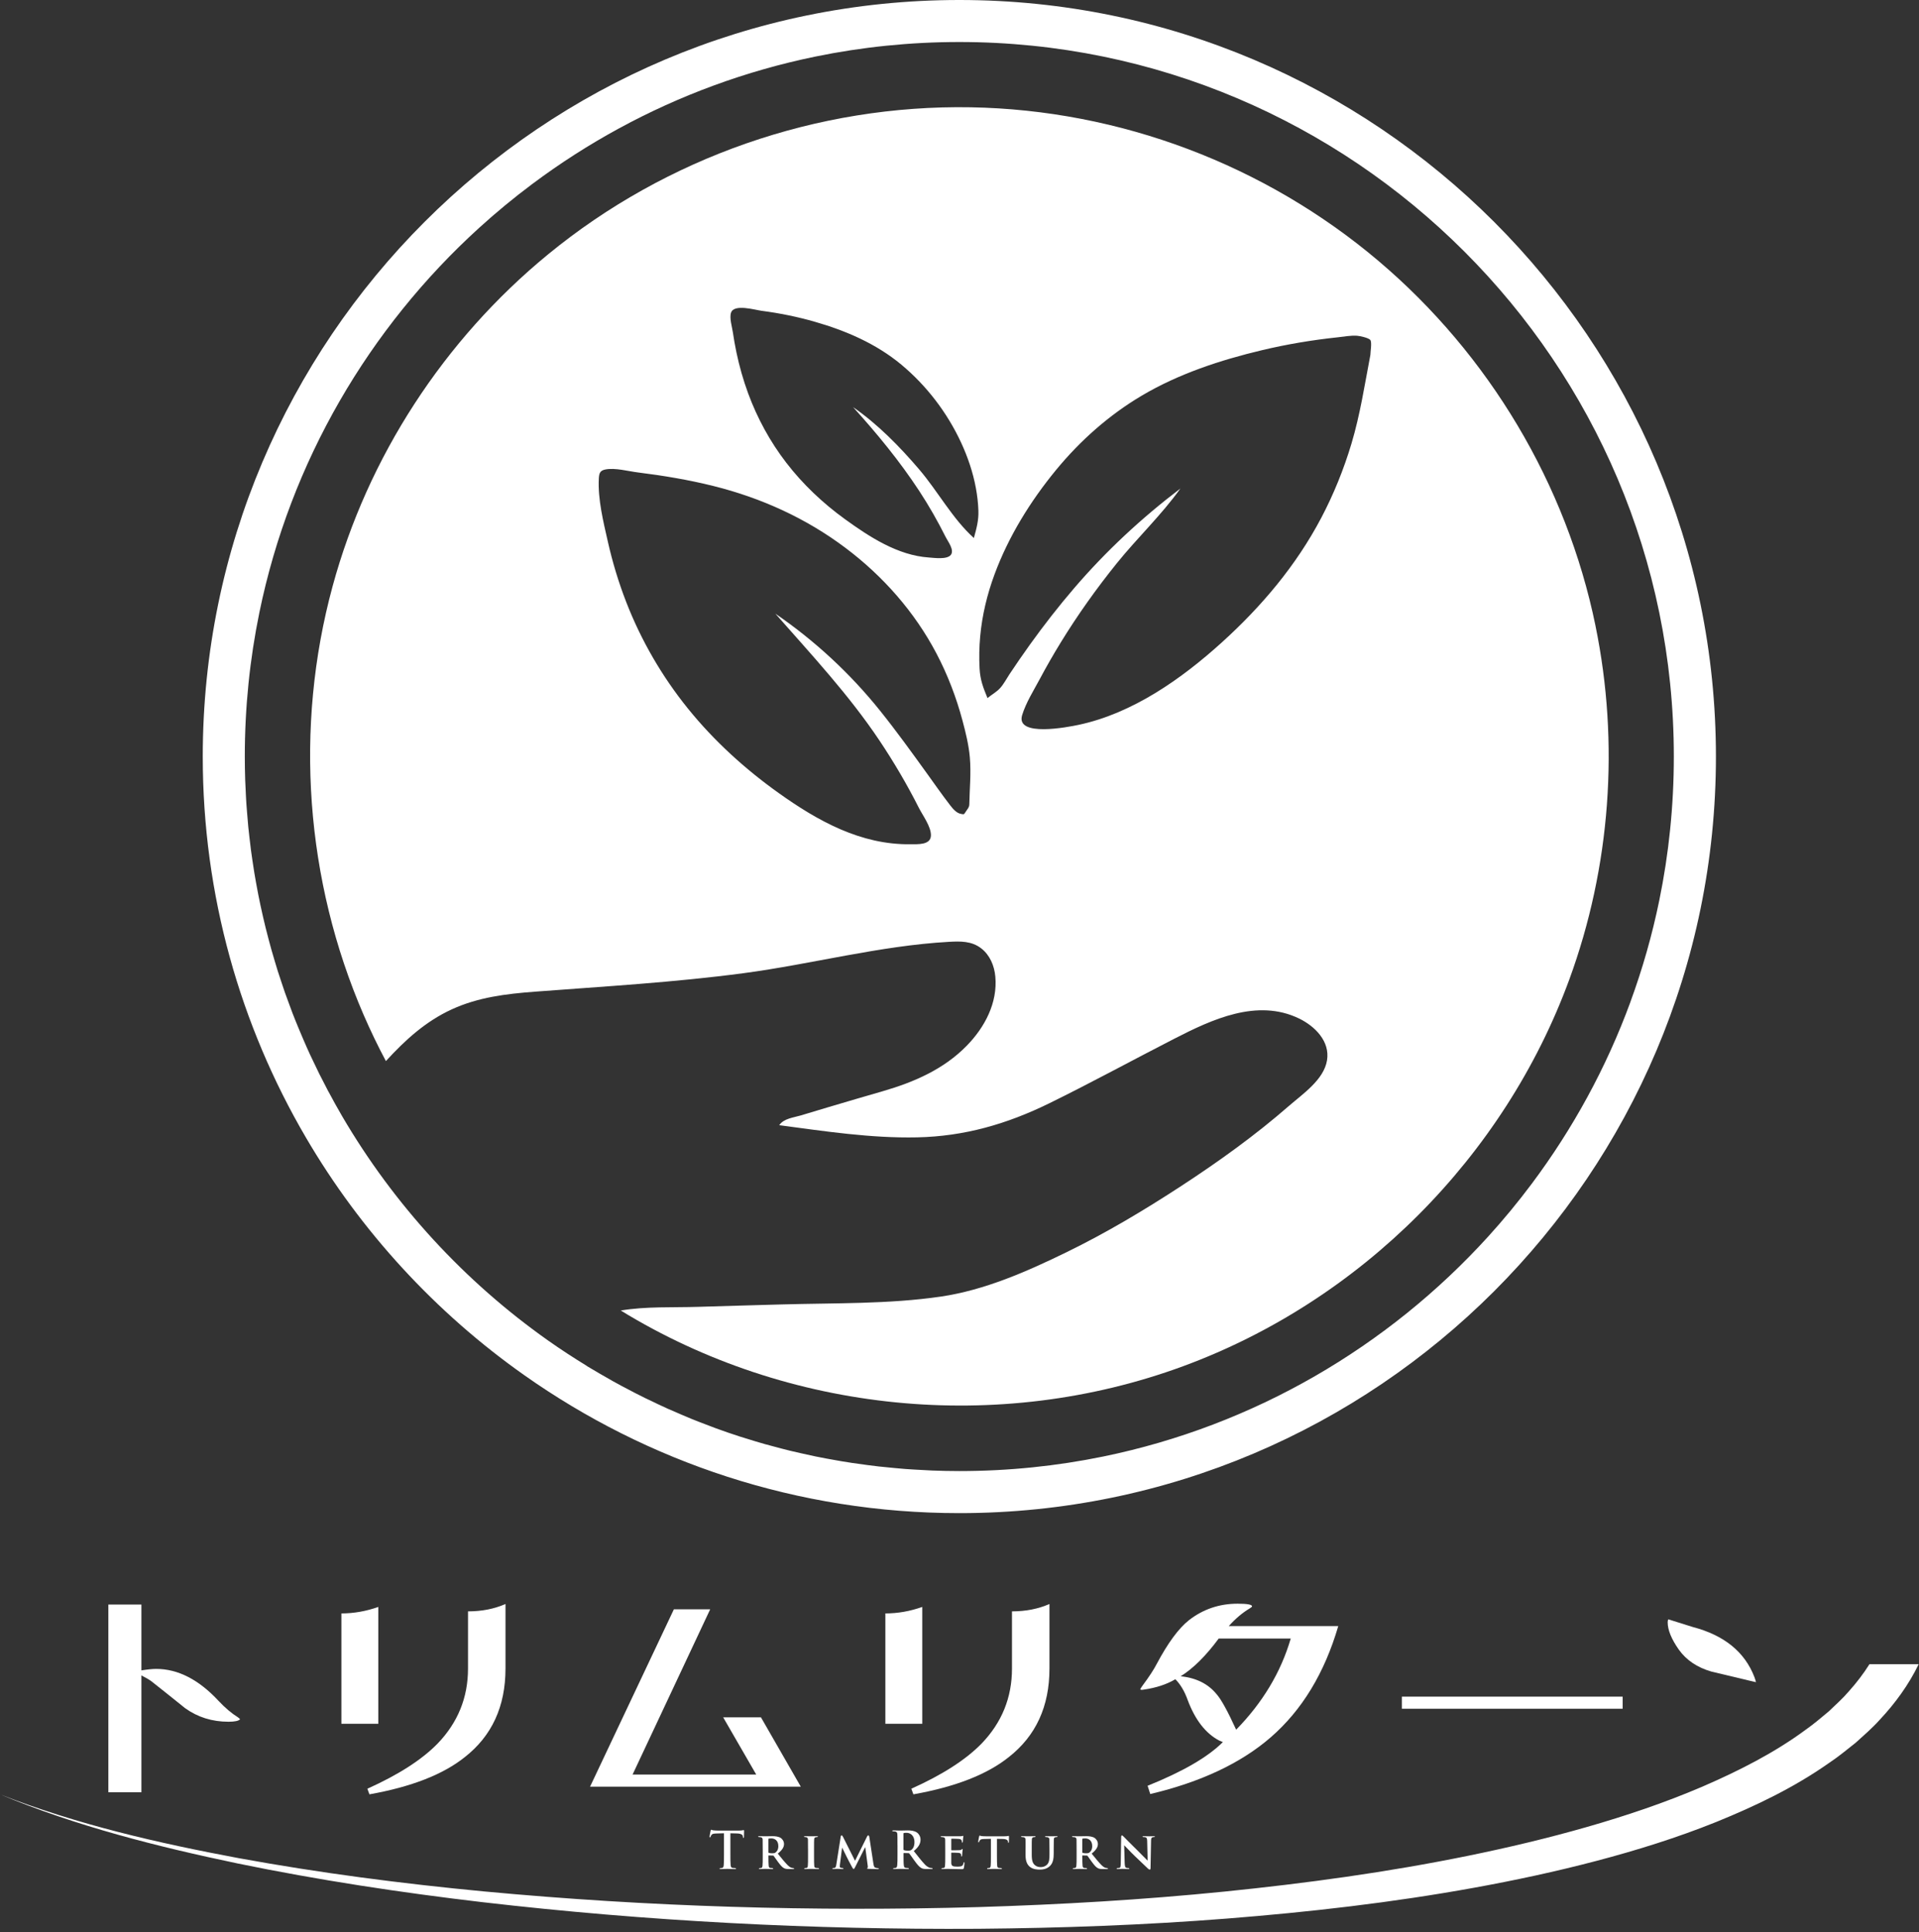 <?xml version="1.0" encoding="UTF-8"?>
<svg id="_レイヤー_1" data-name="レイヤー 1" xmlns="http://www.w3.org/2000/svg" version="1.1" viewBox="0 0 146 147">
  <rect x="0" y="0" width="146" height="147" fill="#333333" stroke="none"/>
  <defs>
    <style>
      .cls-1 {
        fill: #fff;
        stroke-width: 0px;
      }
    </style>
  </defs>
  <g>
    <g>
      <path class="cls-1" d="M18.259,130.815c-.12.12-.412.18-.876.18-1.243,0-2.343-.344-3.301-1.033-.853-.688-1.706-1.369-2.56-2.043-.135-.104-.389-.254-.763-.449v8.891h-2.515v-14.28h2.515v5.007c.479-.075.853-.112,1.123-.112,1.662,0,3.248.816,4.76,2.447.494.524.98.936,1.46,1.235.104.075.157.127.157.157Z"/>
      <path class="cls-1" d="M28.781,131.152h-2.807v-8.398c.943,0,1.878-.164,2.807-.494v8.891ZM38.458,126.954c0,2.874-1.033,5.119-3.099,6.736-1.647,1.318-4.064,2.261-7.252,2.829l-.157-.427c2.365-1.063,4.146-2.208,5.344-3.435,1.542-1.602,2.313-3.503,2.313-5.703v-4.356c1.048,0,1.998-.187,2.852-.561v4.917Z"/>
      <path class="cls-1" d="M60.925,135.935h-16.032l6.377-13.494h2.762l-5.905,12.574h9.408l-2.515-4.356h2.874l3.031,5.277Z"/>
      <path class="cls-1" d="M70.167,131.152h-2.807v-8.398c.943,0,1.878-.164,2.807-.494v8.891ZM79.844,126.954c0,2.874-1.033,5.119-3.099,6.736-1.647,1.318-4.064,2.261-7.252,2.829l-.157-.427c2.365-1.063,4.146-2.208,5.344-3.435,1.542-1.602,2.313-3.503,2.313-5.703v-4.356c1.048,0,1.998-.187,2.852-.561v4.917Z"/>
      <path class="cls-1" d="M101.816,123.72c-1.047,3.578-2.761,6.399-5.142,8.465-2.26,1.961-5.314,3.398-9.161,4.311l-.202-.629c2.679-1.078,4.588-2.185,5.726-3.323-.06-.03-.15-.067-.269-.112-1.033-.539-1.834-1.564-2.403-3.076-.239-.673-.554-1.205-.943-1.594-.659.389-1.452.651-2.38.786-.09.015-.143.022-.157.022-.075,0-.12-.015-.135-.045.045-.09.112-.194.202-.314.479-.644.831-1.182,1.055-1.617.853-1.602,1.669-2.709,2.447-3.323,1.078-.838,2.313-1.257,3.705-1.257.733,0,1.1.067,1.1.202,0,.03-.06.083-.18.157-.554.33-1.085.779-1.594,1.347h8.33ZM98.201,124.663h-5.478c-.973,1.317-1.939,2.275-2.896,2.874,1.182.12,2.096.576,2.739,1.37.344.389.838,1.287,1.482,2.694,2.021-2.066,3.406-4.378,4.154-6.938Z"/>
      <path class="cls-1" d="M123.453,130.007h-16.795v-.921h16.795v.921Z"/>
      <path class="cls-1" d="M133.593,127.986c-.12-.03-.247-.06-.382-.09-.988-.239-1.991-.479-3.009-.718-1.078-.314-1.901-.868-2.47-1.662-.569-.808-.853-1.504-.853-2.088,0-.09.015-.165.045-.225.419.135,1.041.33,1.864.584,2.395.629,3.959,1.901,4.693,3.817.075.21.112.337.112.382Z"/>
      <path class="cls-1" d="M0,136.518"/>
      <path class="cls-1" d="M142.229,126.62c-.45.716-.974,1.4-1.554,2.048-.463.546-1.01,1.033-1.536,1.536-.569.466-1.119.953-1.732,1.378-2.39,1.772-5.127,3.159-7.935,4.371-2.818,1.207-5.753,2.193-8.731,3.048-2.98.854-6.008,1.573-9.06,2.195-6.106,1.246-12.307,2.093-18.53,2.722-6.225.626-12.483.99-18.746,1.18-12.528.353-25.092-.021-37.587-1.193-6.246-.594-12.475-1.401-18.649-2.53-6.164-1.151-12.313-2.561-18.169-4.857,5.806,2.424,11.939,3.974,18.09,5.262,6.163,1.267,12.391,2.213,18.641,2.946,12.504,1.449,25.102,2.101,37.704,2.022,6.301-.054,12.605-.282,18.898-.776,6.291-.497,12.577-1.214,18.814-2.346,3.118-.565,6.224-1.231,9.304-2.041,3.079-.811,6.135-1.762,9.122-2.964,2.98-1.211,5.925-2.613,8.635-4.526.688-.457,1.332-.995,1.987-1.513.625-.566,1.262-1.115,1.834-1.754,1.151-1.23,2.18-2.63,2.945-4.208h-3.746Z"/>
    </g>
    <g>
      <path class="cls-1" d="M55.083,139.481l-.579.016c-.226.008-.319.027-.377.113-.039.058-.058.105-.066.136-.008.031-.019.047-.043.047-.027,0-.035-.02-.035-.062,0-.062.074-.416.082-.447.012-.05.023-.074.047-.074.031,0,.07.039.167.047.113.012.261.02.389.02h1.54c.124,0,.21-.012.268-.02.058-.012.09-.019.105-.019.027,0,.031.023.031.082,0,.082-.012.35-.012.451-.004.039-.011.062-.035.062-.031,0-.039-.02-.043-.078l-.004-.043c-.008-.101-.113-.21-.459-.218l-.49-.012v1.594c0,.358,0,.665.019.832.012.109.035.194.151.21.054.008.14.016.198.016.043,0,.062.012.062.031,0,.027-.031.039-.074.039-.257,0-.502-.012-.61-.012-.09,0-.334.012-.49.012-.051,0-.078-.012-.078-.039,0-.02.016-.031.062-.031.058,0,.105-.008.14-.016.078-.016.101-.101.113-.214.019-.163.019-.47.019-.828v-1.594Z"/>
      <path class="cls-1" d="M58.028,140.659c0-.502,0-.595-.004-.7-.008-.113-.039-.148-.148-.179-.027-.008-.086-.012-.136-.012-.035,0-.058-.012-.058-.035,0-.023.027-.031.078-.031.179,0,.397.008.467.008.116,0,.427-.008.532-.008.218,0,.466.02.649.14.097.066.241.233.241.455,0,.245-.14.463-.474.731.303.373.545.673.75.879.19.19.311.206.366.218.035.008.054.008.082.008s.043.019.043.035c0,.027-.023.035-.066.035h-.326c-.191,0-.284-.019-.373-.066-.148-.074-.276-.229-.467-.486-.136-.179-.28-.4-.323-.451-.02-.02-.039-.023-.062-.023l-.307-.008c-.015,0-.027.008-.027.027v.047c0,.307.004.564.019.704.012.097.027.159.132.175.05.008.124.012.167.012.027,0,.043.019.043.035,0,.023-.027.035-.07.035-.198,0-.482-.012-.532-.012-.066,0-.284.012-.42.012-.043,0-.066-.012-.066-.035,0-.016.012-.035.054-.035.05,0,.09-.004.121-.012.07-.016.089-.078.101-.175.016-.14.016-.4.016-.704v-.583ZM58.463,140.915c0,.035.008.047.031.058.074.023.175.031.26.031.136,0,.183-.012.241-.054.105-.074.222-.218.222-.49,0-.467-.319-.587-.521-.587-.086,0-.167.004-.202.012-.023.008-.031.019-.031.047v.984Z"/>
      <path class="cls-1" d="M61.474,140.659c0-.502,0-.595-.004-.7-.008-.113-.043-.152-.117-.175-.039-.012-.082-.016-.124-.016-.035,0-.054-.008-.054-.039,0-.02.027-.027.082-.027.128,0,.362.008.459.008.086,0,.307-.008.439-.008.043,0,.07.008.07.027,0,.031-.02.039-.054.039-.035,0-.062.004-.101.012-.093.016-.12.062-.128.179-.008.105-.008.198-.008.7v.583c0,.319,0,.583.016.723.011.089.035.14.136.156.047.008.124.012.175.012.039,0,.054.019.054.035,0,.023-.027.035-.066.035-.226,0-.459-.012-.552-.012-.078,0-.311.012-.447.012-.043,0-.066-.012-.066-.035,0-.016.012-.035.054-.035.05,0,.089-.004.121-.012.07-.016.089-.062.101-.159.016-.136.016-.4.016-.719v-.583Z"/>
      <path class="cls-1" d="M63.963,139.729c.008-.054.039-.086.066-.086.035,0,.058.016.105.105l.918,1.827.918-1.851c.027-.054.058-.082.089-.082.027,0,.066.035.078.105l.311,2.033c.031.206.062.295.167.327.097.027.152.031.194.031.031,0,.054.012.054.031,0,.027-.039.039-.089.039-.085,0-.571-.012-.707-.02-.082-.004-.101-.02-.101-.039,0-.016.015-.027.039-.035.02-.008.027-.047.016-.14l-.19-1.427h-.012l-.735,1.462c-.078.156-.097.187-.136.187-.043,0-.082-.066-.136-.167-.082-.152-.354-.657-.392-.75-.027-.062-.229-.463-.342-.692h-.012l-.163,1.275c-.008.058-.011.101-.011.155,0,.062.047.086.105.097.058.012.089.016.121.016.031,0,.054.016.054.031,0,.031-.031.039-.082.039-.144,0-.3-.012-.362-.012-.066,0-.229.012-.338.012-.035,0-.062-.008-.062-.039,0-.016.019-.031.054-.031.027,0,.051,0,.105-.008.093-.012.125-.144.14-.253l.338-2.142Z"/>
      <path class="cls-1" d="M68.28,140.39c0-.591,0-.7-.008-.824-.008-.132-.039-.194-.167-.222-.031-.008-.097-.012-.151-.012-.043,0-.066-.008-.066-.035s.027-.035.086-.035c.206,0,.451.012.533.012.132,0,.427-.012.548-.012.245,0,.505.023.715.167.109.074.265.272.265.533,0,.288-.121.552-.513.871.346.436.614.782.844,1.022.218.226.377.253.435.264.043.008.078.012.109.012s.047.012.047.031c0,.031-.027.039-.074.039h-.369c-.218,0-.315-.019-.416-.074-.167-.089-.315-.272-.532-.571-.156-.214-.334-.478-.385-.536-.019-.023-.043-.027-.07-.027l-.338-.008c-.019,0-.031.008-.031.031v.054c0,.362,0,.669.02.832.011.113.035.198.151.214.058.008.144.016.19.016.031,0,.047.012.047.031,0,.027-.027.039-.078.039-.225,0-.513-.012-.571-.012-.074,0-.319.012-.474.012-.05,0-.078-.012-.078-.039,0-.02.015-.031.062-.031.058,0,.105-.008.14-.016.078-.016.097-.101.113-.214.019-.163.019-.47.019-.828v-.684ZM68.738,140.697c0,.043.008.058.035.07.082.027.198.039.295.039.156,0,.206-.016.276-.066.117-.086.229-.264.229-.583,0-.552-.366-.711-.595-.711-.097,0-.167.004-.206.015-.027.008-.035.023-.035.055v1.182Z"/>
      <path class="cls-1" d="M71.916,140.659c0-.502,0-.595-.004-.7-.008-.113-.039-.148-.148-.179-.027-.008-.086-.012-.136-.012-.035,0-.058-.012-.058-.035,0-.023.027-.031.078-.031.179,0,.397.008.494.008.109,0,.867.004.933,0,.062-.004.117-.015.144-.019.019-.004.039-.016.054-.016.019,0,.023.016.023.031,0,.023-.019.062-.027.214-.004.035-.012.179-.019.218-.004.016-.012.055-.039.055-.023,0-.027-.016-.027-.043,0-.023-.004-.082-.023-.121-.027-.058-.054-.105-.226-.12-.058-.008-.467-.016-.537-.016-.015,0-.023.012-.023.031v.816c0,.02.004.035.023.035.078,0,.521,0,.599-.008.082-.008.128-.019.163-.05.027-.023.039-.043.054-.043.015,0,.027.016.027.035,0,.02-.008.074-.027.241-.008.066-.016.198-.016.222,0,.027-.004.074-.035.074-.024,0-.031-.012-.031-.027-.004-.035-.004-.078-.012-.12-.019-.066-.062-.117-.19-.128-.062-.008-.451-.016-.537-.016-.015,0-.019.016-.019.035v.264c0,.113-.004.393,0,.49.008.226.113.276.463.276.09,0,.233-.004.323-.043.086-.039.124-.109.147-.245.008-.035.016-.05.039-.05.027,0,.031.043.031.078,0,.074-.027.299-.047.366-.024.086-.054.086-.183.086-.257,0-.463-.004-.63-.012-.167-.004-.295-.008-.397-.008-.039,0-.113.004-.194.004-.082.004-.167.008-.237.008-.043,0-.066-.012-.066-.035,0-.016.012-.035.054-.035.051,0,.09-.004.121-.012.07-.016.089-.078.101-.175.016-.14.016-.4.016-.704v-.583Z"/>
      <path class="cls-1" d="M75.389,139.904l-.509.012c-.198.004-.28.027-.33.101-.035.047-.051.089-.058.113-.008.027-.016.043-.039.043s-.031-.02-.031-.054c0-.054.066-.373.074-.4.008-.043.019-.062.039-.062.027,0,.062.027.148.039.101.012.229.015.342.015h1.388c.109,0,.183-.008.233-.015.054-.008.082-.016.093-.016.023,0,.027.019.027.07,0,.07-.008.315-.008.4-.004.035-.012.054-.031.054-.027,0-.035-.016-.039-.066l-.004-.035c-.008-.086-.097-.187-.404-.19l-.431-.008v1.338c0,.303.004.564.019.707.012.093.031.156.132.171.047.008.125.012.175.012.039,0,.054.019.054.035,0,.023-.027.035-.066.035-.226,0-.455-.012-.552-.012-.078,0-.311.012-.447.012-.043,0-.066-.012-.066-.035,0-.016.011-.035.054-.035.051,0,.093-.004.121-.012.07-.016.089-.078.101-.175.015-.14.015-.4.015-.704v-1.338Z"/>
      <path class="cls-1" d="M78.026,140.659c0-.502.004-.595-.004-.7-.008-.117-.039-.148-.148-.179-.027-.008-.086-.012-.132-.012-.039,0-.058-.012-.058-.035,0-.023.024-.031.074-.031.183,0,.412.008.513.008.086,0,.315-.008.439-.008.051,0,.074.008.074.031,0,.023-.02.035-.054.035-.039,0-.058.004-.101.012-.089.016-.116.062-.124.179-.008.105-.008.198-.008.7v.463c0,.482.093.669.261.801.151.121.315.132.431.132.148,0,.323-.043.459-.175.191-.179.198-.466.198-.805v-.416c0-.502-.004-.595-.008-.7-.008-.113-.035-.148-.144-.179-.027-.008-.086-.012-.125-.012-.039,0-.058-.012-.058-.035,0-.023.024-.031.07-.031.175,0,.404.008.404.008.043,0,.272-.008.405-.008.047,0,.07.008.07.031,0,.023-.019.035-.058.035-.039,0-.058.004-.101.012-.093.016-.117.062-.125.179-.004.105-.008.198-.008.7v.354c0,.369-.039.758-.327.995-.241.202-.501.237-.723.237-.179,0-.533-.008-.782-.226-.175-.152-.311-.396-.311-.875v-.486Z"/>
      <path class="cls-1" d="M81.908,140.659c0-.502,0-.595-.004-.7-.008-.113-.039-.148-.148-.179-.027-.008-.086-.012-.136-.012-.035,0-.058-.012-.058-.035,0-.023.027-.031.078-.031.179,0,.397.008.467.008.116,0,.427-.008.532-.008.218,0,.466.02.649.14.097.066.241.233.241.455,0,.245-.14.463-.474.731.303.373.545.673.75.879.19.19.311.206.365.218.035.008.054.008.082.008s.043.019.043.035c0,.027-.023.035-.066.035h-.327c-.191,0-.284-.019-.373-.066-.148-.074-.276-.229-.466-.486-.136-.179-.28-.4-.323-.451-.02-.02-.039-.023-.062-.023l-.307-.008c-.015,0-.027.008-.027.027v.047c0,.307.004.564.019.704.012.097.027.159.132.175.05.008.124.012.167.012.027,0,.043.019.043.035,0,.023-.027.035-.07.035-.198,0-.482-.012-.532-.012-.066,0-.284.012-.42.012-.043,0-.066-.012-.066-.035,0-.016.012-.035.054-.035.05,0,.089-.004.121-.012.07-.016.09-.078.101-.175.016-.14.016-.4.016-.704v-.583ZM82.344,140.915c0,.035.008.047.031.058.074.023.175.031.26.031.136,0,.183-.012.241-.054.105-.074.222-.218.222-.49,0-.467-.319-.587-.521-.587-.086,0-.167.004-.202.012-.023.008-.031.019-.031.047v.984Z"/>
      <path class="cls-1" d="M85.568,141.751c.008.257.05.334.117.358.058.019.124.023.179.023.039,0,.058.016.058.035,0,.027-.031.035-.078.035-.222,0-.381-.012-.443-.012-.031,0-.194.012-.369.012-.047,0-.078-.004-.078-.035,0-.02.023-.035.054-.035.047,0,.109-.004.156-.016.089-.023.101-.113.105-.4l.031-1.959c0-.066.023-.113.058-.113.043,0,.089.051.147.109.043.043.556.568,1.054,1.054.233.229.688.696.739.743h.016l-.035-1.469c-.004-.202-.035-.26-.117-.292-.05-.02-.132-.02-.179-.02-.043,0-.054-.016-.054-.035,0-.027.035-.031.086-.031.179,0,.362.008.435.008.039,0,.167-.008.334-.008.047,0,.078.004.078.031,0,.019-.019.035-.058.035-.035,0-.062,0-.105.012-.093.027-.121.086-.125.272l-.039,2.084c0,.074-.027.105-.054.105-.058,0-.105-.035-.14-.07-.214-.198-.642-.606-.999-.952-.373-.358-.735-.758-.801-.816h-.012l.039,1.349Z"/>
    </g>
  </g>
  <g>
    <path class="cls-1" d="M121.389,47.617c-2.212-10.78-8.109-20.643-16.5-27.754-8.645-7.326-19.696-11.5-31.028-11.7-11.659-.206-23.164,3.802-32.175,11.2-7.899,6.484-13.704,15.387-16.385,25.254-2.925,10.763-2.064,22.372,2.365,32.599.517,1.193,1.083,2.367,1.694,3.515,1.46-1.599,3.029-3.027,5.016-3.938,2.015-.924,4.135-1.177,6.321-1.343,5.29-.402,10.599-.706,15.862-1.405,5.208-.692,10.383-2.094,15.634-2.387.878-.049,1.731-.068,2.462.499.662.514.996,1.325,1.071,2.143.183,2.003-.808,3.863-2.17,5.258-1.746,1.788-3.998,2.769-6.364,3.456-1.391.404-2.781.807-4.169,1.222-.697.209-1.394.418-2.091.628-.556.167-1.296.227-1.647.744,3.488.462,6.959.999,10.49.926,3.598-.075,6.84-1.015,10.056-2.592,3.205-1.572,6.337-3.285,9.514-4.913,2.861-1.467,6.3-3.081,9.489-1.538,1.201.581,2.363,1.732,2.128,3.179-.241,1.483-1.846,2.555-2.899,3.473-2.565,2.237-5.336,4.225-8.183,6.085-2.813,1.838-5.704,3.565-8.726,5.039-3.014,1.47-6.239,2.894-9.579,3.382-3.969.58-8.093.482-12.096.596-2.114.06-4.229.116-6.343.183-1.936.062-3.996-.043-5.908.28,12.74,7.815,28.754,9.404,42.782,4.24,13.506-4.972,24.423-15.9,29.381-29.414,3.142-8.565,3.831-17.979,1.997-26.915ZM73.742,61.232c-.004.197-.147.34-.245.493-.176.274-.143.239-.388.198-.347-.059-.624-.402-.822-.658-.618-.8-1.197-1.633-1.788-2.453-1.155-1.601-2.31-3.204-3.546-4.744-2.277-2.837-4.963-5.323-7.963-7.379,2.76,3.136,5.601,6.183,7.93,9.666,1.097,1.641,2.098,3.348,2.989,5.109.296.585.936,1.434.917,2.105-.021.741-1.021.658-1.551.665-3.777.052-7.043-1.765-10.03-3.896-2.564-1.829-4.914-3.965-6.896-6.416-1.979-2.447-3.572-5.194-4.71-8.128-.578-1.489-1.04-3.022-1.392-4.579-.344-1.519-.769-3.227-.688-4.795.021-.403.08-.62.504-.702.741-.143,1.719.133,2.46.225,1.937.241,3.866.562,5.761,1.035,3.64.91,7.041,2.45,10.044,4.709,2.859,2.15,5.263,4.876,6.928,8.049.845,1.61,1.498,3.318,1.968,5.075.246.919.479,1.861.562,2.811.105,1.202-.018,2.408-.041,3.61ZM74.093,40.934c-1.643-1.485-2.726-3.542-4.175-5.237-1.479-1.73-3.136-3.422-5.015-4.721,1.816,2.005,3.541,4.101,5.026,6.365.747,1.138,1.419,2.316,2.027,3.534.16.321.674.974.383,1.344s-1.271.224-1.672.197c-2.36-.159-4.511-1.563-6.381-2.916-1.679-1.215-3.2-2.65-4.465-4.294-1.228-1.596-2.202-3.38-2.898-5.269-.377-1.023-.674-2.074-.897-3.14-.105-.501-.194-1.006-.268-1.513-.06-.41-.274-1.087-.14-1.493.227-.689,1.814-.212,2.324-.145,1.361.179,2.71.45,4.03.828,2.382.683,4.682,1.671,6.599,3.265,1.929,1.605,3.5,3.665,4.554,5.941.508,1.098.899,2.253,1.12,3.444.105.569.173,1.144.193,1.722.026.765-.144,1.357-.345,2.088ZM104.26,27.005c-.433,2.263-.777,4.536-1.439,6.748-.585,1.953-1.353,3.851-2.303,5.655-1.903,3.613-4.533,6.728-7.551,9.461-3.069,2.779-6.782,5.401-10.9,6.279-.814.174-4.816.954-4.301-.739.288-.947.881-1.881,1.345-2.751.499-.935,1.026-1.854,1.58-2.758,1.29-2.104,2.724-4.118,4.273-6.04,1.559-1.935,3.398-3.669,4.842-5.692-2.957,2.249-5.647,4.744-8.07,7.566-1.187,1.383-2.309,2.822-3.372,4.302-.534.744-1.054,1.498-1.561,2.261-.225.339-.425.73-.695,1.036-.277.315-.659.514-.978.78-.329-.804-.556-1.372-.603-2.26-.042-.809-.027-1.62.046-2.427.147-1.615.529-3.201,1.09-4.721,1.063-2.878,2.726-5.565,4.668-7.93,1.842-2.243,4.037-4.193,6.538-5.674,2.806-1.662,5.976-2.703,9.136-3.455,1.891-.45,3.811-.774,5.744-.979.48-.051,1.019-.156,1.501-.121.195.014.895.157,1.01.33.128.191,0,.885,0,1.131Z"/>
    <g>
      <path class="cls-1" d="M60.867,110.553c-.26-.06-.521-.117-.78-.181.259.063.52.121.78.181Z"/>
      <path class="cls-1" d="M58.861,110.053c-.231-.062-.463-.121-.692-.186.229.065.461.124.692.186Z"/>
      <path class="cls-1" d="M56.668,109.414c-.128-.04-.257-.076-.385-.118.127.041.257.077.385.118Z"/>
      <path class="cls-1" d="M62.854,110.969c-.274-.052-.548-.104-.821-.16.273.056.547.108.821.16Z"/>
      <path class="cls-1" d="M66.857,111.575c-.278-.031-.554-.067-.831-.103.277.036.553.071.831.103Z"/>
      <path class="cls-1" d="M70.926,111.883c-.225-.008-.449-.024-.674-.036.225.011.448.027.674.036Z"/>
      <path class="cls-1" d="M68.883,111.766c-.266-.02-.53-.046-.795-.07.265.024.529.05.795.07Z"/>
      <path class="cls-1" d="M54.432,108.659c-.181-.066-.359-.138-.539-.206.18.068.358.14.539.206Z"/>
      <path class="cls-1" d="M64.848,111.309c-.279-.042-.558-.087-.836-.133.278.046.557.091.836.133Z"/>
      <path class="cls-1" d="M72.988,0C41.248,0,15.426,25.822,15.426,57.562c0,10.56,2.861,20.462,7.844,28.979,4.185,7.153,9.869,13.327,16.618,18.088,9.369,6.608,20.788,10.495,33.1,10.495,31.74,0,57.562-25.822,57.562-57.562S104.728,0,72.988,0ZM124.045,76.234c-1.832,4.993-4.376,9.645-7.51,13.833-1.044,1.396-2.154,2.74-3.325,4.028-7.61,8.371-17.79,14.365-29.281,16.723-3.536.725-7.195,1.106-10.942,1.106-.69,0-1.377-.015-2.062-.041-.225-.008-.449-.024-.674-.036-.458-.023-.915-.047-1.369-.081-.266-.02-.53-.046-.795-.07-.412-.037-.823-.076-1.231-.122-.278-.031-.554-.067-.831-.103-.394-.051-.787-.104-1.178-.163-.279-.042-.558-.087-.836-.133-.387-.065-.773-.134-1.158-.207-.274-.052-.548-.104-.821-.16-.391-.08-.779-.167-1.166-.256-.26-.06-.521-.117-.78-.181-.411-.1-.818-.209-1.225-.319-.231-.062-.463-.121-.692-.186-.504-.143-1.003-.296-1.501-.453-.128-.04-.257-.076-.385-.118-.622-.201-1.239-.414-1.851-.638-.181-.066-.359-.138-.539-.206-.431-.162-.861-.326-1.286-.499-.232-.094-.46-.194-.69-.291-.37-.156-.74-.314-1.106-.478-.244-.109-.485-.223-.727-.336-.349-.163-.697-.328-1.042-.498-.243-.12-.485-.242-.727-.366-.34-.174-.678-.351-1.014-.532-.237-.128-.473-.256-.708-.387-.339-.189-.674-.383-1.009-.579-.224-.131-.448-.261-.67-.396-.089-.054-.18-.104-.269-.159.004,0,.008,0,.012-.001-.997-.611-1.976-1.247-2.93-1.92-6.374-4.496-11.741-10.327-15.694-17.082-.362-.618-.707-1.247-1.045-1.88-.001.001-.002.002-.003.003-.115-.215-.223-.434-.334-.65-.117-.227-.237-.453-.351-.682-.144-.289-.282-.582-.421-.874-.103-.217-.21-.432-.31-.65-.176-.382-.344-.769-.511-1.156-.112-.26-.223-.521-.331-.783-.158-.383-.316-.766-.465-1.152-.087-.225-.167-.452-.251-.678-.114-.306-.229-.611-.337-.92-.085-.243-.165-.488-.247-.733-.099-.297-.2-.593-.294-.892-.079-.25-.153-.501-.228-.753-.089-.297-.178-.594-.262-.894-.072-.256-.14-.513-.208-.77-.079-.299-.157-.598-.231-.898-.064-.258-.125-.518-.185-.778-.07-.305-.139-.61-.204-.917-.055-.259-.108-.518-.16-.779-.061-.311-.119-.622-.175-.935-.046-.259-.092-.519-.135-.78-.052-.319-.1-.639-.147-.96-.037-.257-.075-.513-.109-.771-.043-.33-.081-.662-.118-.995-.028-.251-.058-.502-.083-.754-.034-.35-.062-.702-.089-1.054-.019-.237-.04-.473-.056-.711-.026-.392-.043-.786-.06-1.18-.009-.2-.022-.399-.028-.599-.019-.596-.03-1.193-.03-1.794,0-3.747.381-7.406,1.106-10.942,2.357-11.49,8.352-21.671,16.723-29.281,1.288-1.171,2.632-2.281,4.028-3.325,4.187-3.133,8.839-5.678,13.833-7.51,2.497-.916,5.079-1.654,7.73-2.198,3.536-.725,7.195-1.106,10.942-1.106s7.406.381,10.942,1.106c7.071,1.451,13.646,4.279,19.431,8.19,5.785,3.912,10.78,8.907,14.692,14.692,3.912,5.785,6.74,12.36,8.19,19.431.725,3.536,1.106,7.195,1.106,10.942s-.381,7.406-1.106,10.942c-.544,2.652-1.282,5.234-2.198,7.73Z"/>
    </g>
  </g>
</svg>